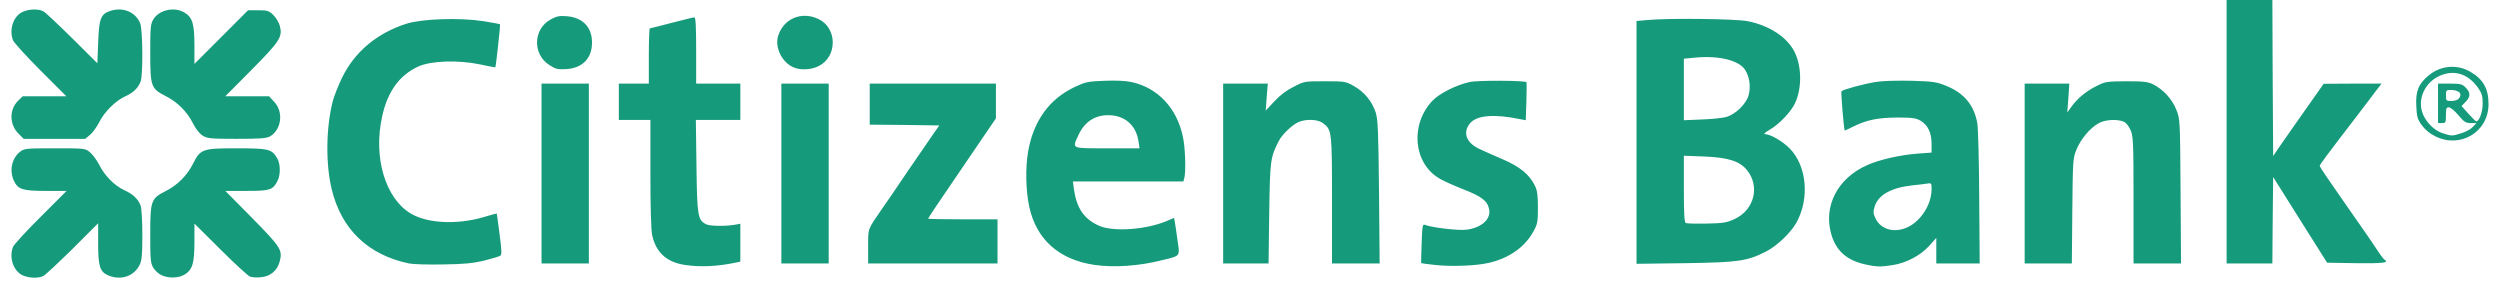 <svg width="121" height="14" viewBox="0 0 121 14" fill="none" xmlns="http://www.w3.org/2000/svg">
<g clip-path="url(#clip0_447_5052)">
<path d="M1.025 13.288C0.62 13.043 0.444 12.44 0.628 11.951C0.666 11.844 1.269 11.188 1.964 10.5L3.224 9.24H2.224C1.094 9.24 0.872 9.171 0.674 8.751C0.444 8.263 0.567 7.659 0.971 7.346C1.17 7.186 1.262 7.178 2.659 7.178C4.125 7.178 4.125 7.178 4.362 7.377C4.492 7.484 4.683 7.751 4.797 7.965C5.057 8.5 5.546 8.988 6.011 9.202C6.439 9.393 6.684 9.63 6.806 9.95C6.852 10.073 6.89 10.699 6.89 11.363C6.89 12.356 6.867 12.608 6.752 12.829C6.485 13.372 5.851 13.585 5.248 13.333C4.835 13.158 4.751 12.906 4.751 11.783V10.806L3.514 12.043C2.827 12.715 2.193 13.31 2.102 13.356C1.834 13.494 1.307 13.456 1.025 13.288ZM7.829 13.326C7.692 13.265 7.508 13.104 7.424 12.967C7.287 12.738 7.272 12.585 7.272 11.34C7.272 9.706 7.31 9.607 8.02 9.248C8.585 8.965 9.058 8.492 9.341 7.927C9.7 7.209 9.799 7.178 11.456 7.178C12.999 7.178 13.159 7.217 13.411 7.652C13.579 7.927 13.587 8.461 13.427 8.767C13.205 9.194 13.068 9.24 11.938 9.24H10.906L12.213 10.561C13.602 11.974 13.686 12.104 13.534 12.669C13.419 13.097 13.083 13.379 12.64 13.417C12.441 13.44 12.197 13.425 12.098 13.387C12.006 13.349 11.357 12.761 10.67 12.073L9.41 10.821V11.714C9.41 12.745 9.318 13.051 8.936 13.288C8.646 13.463 8.18 13.479 7.829 13.326ZM33.144 12.822C32.266 12.692 31.739 12.211 31.563 11.371C31.51 11.142 31.479 9.935 31.479 8.4V5.804H29.952V4.047H31.403V2.711C31.403 1.978 31.426 1.375 31.449 1.375C31.472 1.375 31.945 1.252 32.503 1.107C33.06 0.962 33.556 0.84 33.61 0.84C33.671 0.84 33.694 1.298 33.694 2.444V4.047H35.832V5.804H33.679L33.709 8.041C33.74 10.447 33.77 10.638 34.167 10.851C34.343 10.943 35.061 10.958 35.542 10.882L35.832 10.829V12.661L35.626 12.707C34.717 12.898 33.908 12.936 33.144 12.822ZM52.976 12.822C51.258 12.57 50.158 11.592 49.815 10.004C49.647 9.24 49.624 8.118 49.761 7.331C50.021 5.857 50.777 4.803 51.991 4.223C52.541 3.963 52.64 3.94 53.457 3.91C53.999 3.887 54.496 3.91 54.763 3.971C56.038 4.246 56.962 5.231 57.253 6.621C57.367 7.148 57.406 8.293 57.321 8.614L57.276 8.782H51.93L51.976 9.149C52.113 10.088 52.465 10.6 53.198 10.928C53.893 11.233 55.489 11.119 56.504 10.684L56.825 10.546L56.863 10.752C56.886 10.867 56.94 11.264 56.993 11.63C57.108 12.425 57.153 12.371 56.245 12.593C55.137 12.875 53.916 12.959 52.976 12.822ZM55.107 6.858C54.992 6.056 54.435 5.575 53.633 5.575C52.969 5.575 52.48 5.911 52.182 6.567C51.892 7.209 51.816 7.178 53.587 7.178H55.153L55.107 6.858ZM69.441 12.822C69.082 12.784 68.791 12.745 68.784 12.73C68.776 12.722 68.791 12.295 68.807 11.775C68.837 10.943 68.853 10.836 68.967 10.882C69.311 11.02 70.586 11.165 70.968 11.119C71.701 11.027 72.167 10.615 72.075 10.134C71.999 9.729 71.724 9.515 70.831 9.164C70.38 8.988 69.853 8.752 69.677 8.645C68.402 7.911 68.234 6.018 69.341 4.864C69.67 4.521 70.51 4.101 71.128 3.971C71.518 3.879 73.824 3.895 73.885 3.979C73.893 3.994 73.893 4.414 73.877 4.918L73.847 5.819L73.61 5.773C72.312 5.506 71.487 5.575 71.151 5.964C70.785 6.407 70.96 6.903 71.586 7.201C71.808 7.308 72.327 7.537 72.74 7.713C73.557 8.064 74.023 8.446 74.282 8.973C74.404 9.217 74.435 9.439 74.435 10.042C74.435 10.745 74.42 10.836 74.213 11.21C73.801 11.959 73.053 12.486 72.091 12.715C71.464 12.868 70.243 12.913 69.441 12.822ZM90.281 12.799C89.387 12.6 88.876 12.15 88.639 11.356C88.234 9.981 88.937 8.622 90.38 7.988C90.96 7.728 91.969 7.499 92.786 7.438L93.488 7.385V6.957C93.488 6.422 93.305 6.048 92.954 5.842C92.725 5.712 92.556 5.689 91.808 5.689C90.869 5.697 90.342 5.804 89.655 6.147C89.448 6.254 89.288 6.323 89.28 6.315C89.235 6.132 89.09 4.452 89.128 4.414C89.212 4.33 90.227 4.055 90.815 3.963C91.151 3.91 91.862 3.895 92.534 3.91C93.572 3.94 93.725 3.963 94.214 4.162C95.069 4.513 95.55 5.094 95.703 5.972C95.741 6.193 95.787 7.812 95.794 9.569L95.817 12.753H93.717V11.516L93.366 11.905C92.954 12.364 92.274 12.723 91.617 12.829C91.044 12.921 90.815 12.921 90.281 12.799ZM92.312 11.004C92.969 10.707 93.488 9.897 93.488 9.156C93.488 8.858 93.488 8.851 93.244 8.889C93.106 8.912 92.793 8.95 92.541 8.973C91.525 9.088 90.899 9.439 90.731 10.004C90.655 10.248 90.663 10.34 90.785 10.592C91.044 11.111 91.686 11.287 92.312 11.004ZM19.803 12.753C17.818 12.341 16.519 11.096 16.054 9.156C15.756 7.927 15.779 6.201 16.099 4.926C16.16 4.674 16.367 4.147 16.558 3.757C17.161 2.512 18.253 1.596 19.681 1.145C20.437 0.909 22.262 0.848 23.385 1.023C23.82 1.092 24.186 1.161 24.202 1.176C24.225 1.199 24.003 3.23 23.973 3.261C23.965 3.268 23.629 3.2 23.232 3.116C22.163 2.894 20.842 2.94 20.238 3.223C19.33 3.643 18.765 4.422 18.497 5.628C18.054 7.621 18.65 9.614 19.902 10.348C20.704 10.813 22.117 10.882 23.385 10.515C23.744 10.409 24.041 10.325 24.041 10.332C24.049 10.34 24.11 10.79 24.179 11.333C24.286 12.134 24.293 12.333 24.209 12.379C24.156 12.417 23.805 12.516 23.423 12.616C22.873 12.745 22.468 12.784 21.437 12.799C20.727 12.814 19.986 12.791 19.803 12.753ZM26.21 8.4V4.047H28.501V12.753H26.21V8.4ZM37.818 8.4V4.047H40.109V12.753H37.818V8.4ZM42.018 11.936C42.018 11.027 41.98 11.142 42.682 10.118C42.888 9.828 43.453 9.003 43.934 8.286C44.423 7.575 44.965 6.781 45.141 6.529L45.462 6.071L43.782 6.048L42.094 6.033V4.047H48.203V5.727L47.646 6.545C46.821 7.751 45.79 9.271 45.324 9.958C45.103 10.286 44.92 10.569 44.92 10.584C44.92 10.599 45.676 10.615 46.6 10.615H48.28V12.753H42.018V11.936ZM59.2 8.4V4.047H61.361L61.308 4.704L61.262 5.353L61.674 4.91C61.949 4.612 62.27 4.368 62.614 4.2C63.125 3.933 63.14 3.933 64.126 3.933C65.095 3.933 65.126 3.94 65.538 4.17C66.035 4.452 66.401 4.895 66.585 5.445C66.691 5.788 66.714 6.3 66.745 9.301L66.775 12.753H64.469V9.698C64.469 6.377 64.462 6.293 64.049 5.972C63.797 5.773 63.224 5.743 62.843 5.911C62.545 6.04 62.056 6.506 61.896 6.819C61.483 7.621 61.468 7.759 61.43 10.332L61.399 12.753H59.2V8.4ZM79.208 6.888V1.016L79.727 0.97C80.735 0.871 83.973 0.909 84.576 1.023C85.645 1.229 86.531 1.817 86.875 2.551C87.211 3.261 87.211 4.299 86.875 5.002C86.684 5.414 86.104 6.018 85.668 6.27C85.454 6.392 85.34 6.491 85.416 6.491C85.684 6.491 86.279 6.835 86.63 7.194C87.448 8.034 87.593 9.599 86.951 10.768C86.684 11.256 85.997 11.913 85.477 12.173C84.569 12.639 84.126 12.7 81.56 12.738L79.208 12.768V6.888H79.208ZM83.958 10.6C84.912 10.157 85.195 9.011 84.546 8.225C84.194 7.797 83.644 7.621 82.476 7.575L81.499 7.537V9.149C81.499 10.363 81.522 10.768 81.598 10.798C81.644 10.821 82.102 10.829 82.606 10.821C83.415 10.806 83.576 10.775 83.958 10.6ZM83.568 5.659C84.011 5.521 84.515 5.025 84.63 4.62C84.744 4.208 84.683 3.734 84.469 3.391C84.187 2.925 83.202 2.68 82.064 2.787L81.499 2.841V5.819L82.4 5.781C82.888 5.766 83.415 5.704 83.568 5.659ZM97.994 8.4V4.047H100.155L100.109 4.742L100.056 5.445L100.277 5.139C100.567 4.742 100.979 4.406 101.506 4.147C101.896 3.948 101.995 3.94 102.919 3.933C103.752 3.933 103.958 3.956 104.217 4.086C104.691 4.322 105.134 4.796 105.332 5.307C105.516 5.766 105.516 5.781 105.539 9.263L105.562 12.753H103.263V9.683C103.263 6.804 103.248 6.583 103.11 6.277C103.019 6.079 102.889 5.926 102.767 5.88C102.446 5.758 101.904 5.788 101.59 5.957C101.186 6.163 100.705 6.728 100.498 7.247C100.33 7.659 100.323 7.782 100.3 10.218L100.277 12.753H97.994V8.4ZM107.768 6.377V0H109.983L109.998 3.772L110.021 7.553L110.342 7.079C110.624 6.674 111.235 5.796 112.213 4.414L112.465 4.055L113.862 4.047H115.267L115.008 4.383C114.87 4.574 114.458 5.109 114.092 5.59C112.625 7.499 112.274 7.973 112.274 8.026C112.274 8.056 112.427 8.293 112.61 8.56C112.801 8.828 113.175 9.378 113.45 9.775C113.725 10.172 114.145 10.775 114.382 11.111C114.618 11.447 114.924 11.898 115.069 12.119C115.206 12.333 115.359 12.531 115.405 12.562C115.657 12.715 115.374 12.753 114.053 12.738L112.633 12.715L111.327 10.645L110.021 8.568L109.998 10.661L109.983 12.753H107.768V6.377ZM117.841 6.583C117.581 6.453 117.345 6.247 117.2 6.04C117.001 5.758 116.971 5.636 116.948 5.124C116.909 4.406 117.062 4.047 117.566 3.635C118.139 3.169 118.926 3.1 119.567 3.475C120.186 3.834 120.445 4.292 120.445 5.04C120.445 6.399 119.055 7.217 117.841 6.583ZM119.116 6.453C119.33 6.392 119.582 6.254 119.681 6.147L119.857 5.957H119.582C119.345 5.957 119.261 5.903 118.986 5.575C118.811 5.368 118.605 5.193 118.521 5.193C118.406 5.193 118.383 5.254 118.383 5.575C118.383 5.934 118.368 5.957 118.192 5.957H118.001V4.047H118.574C119.086 4.047 119.177 4.07 119.338 4.238C119.582 4.475 119.582 4.689 119.33 4.933L119.139 5.132L119.467 5.498C119.651 5.697 119.819 5.865 119.842 5.872C119.987 5.895 120.162 5.43 120.162 5.017C120.162 4.651 120.124 4.521 119.941 4.254C119.513 3.65 118.948 3.414 118.322 3.582C117.497 3.803 116.993 4.643 117.23 5.414C117.36 5.857 117.803 6.315 118.215 6.445C118.673 6.59 118.666 6.59 119.116 6.453ZM118.979 4.796C119.216 4.559 119.04 4.353 118.605 4.353C118.399 4.353 118.383 4.376 118.383 4.62C118.383 4.872 118.399 4.887 118.635 4.887C118.773 4.887 118.925 4.849 118.979 4.796ZM0.895 6.468C0.452 6.025 0.444 5.315 0.864 4.887L1.101 4.658H3.209L1.956 3.406C1.269 2.719 0.674 2.062 0.628 1.947C0.444 1.459 0.62 0.855 1.025 0.611C1.307 0.443 1.842 0.405 2.102 0.55C2.193 0.596 2.819 1.184 3.491 1.848L4.713 3.062L4.751 2.047C4.797 0.893 4.874 0.68 5.339 0.527C5.95 0.328 6.554 0.573 6.783 1.123C6.913 1.428 6.928 3.62 6.806 3.948C6.691 4.254 6.447 4.49 6.073 4.658C5.614 4.857 5.042 5.422 4.805 5.911C4.69 6.132 4.492 6.415 4.362 6.522L4.125 6.72H1.147L0.895 6.468ZM9.815 6.567C9.662 6.476 9.478 6.247 9.341 5.972C9.058 5.407 8.585 4.933 8.02 4.651C7.31 4.292 7.272 4.192 7.272 2.558C7.272 1.313 7.287 1.161 7.424 0.932C7.707 0.473 8.447 0.313 8.936 0.611C9.318 0.848 9.41 1.153 9.41 2.192V3.093L10.708 1.795L12.006 0.496H12.495C12.938 0.496 13.014 0.519 13.228 0.725C13.35 0.848 13.495 1.077 13.541 1.245C13.686 1.779 13.556 1.986 12.174 3.383L10.906 4.658H13.022L13.274 4.933C13.732 5.414 13.625 6.27 13.075 6.598C12.9 6.697 12.617 6.72 11.456 6.72C10.204 6.72 10.036 6.705 9.815 6.567ZM26.584 3.146C25.76 2.612 25.805 1.39 26.668 0.932C26.951 0.779 27.088 0.756 27.455 0.787C28.211 0.855 28.654 1.321 28.654 2.062C28.654 2.826 28.188 3.299 27.401 3.345C26.989 3.368 26.898 3.345 26.584 3.146ZM38.391 3.253C37.848 3.016 37.497 2.299 37.657 1.756C37.909 0.901 38.803 0.527 39.62 0.924C40.521 1.352 40.536 2.719 39.651 3.184C39.276 3.383 38.749 3.414 38.391 3.253Z" fill="#159B7B"/>
</g>
<defs>
<clipPath id="clip0_447_5052">
<rect width="120" height="13.44" fill="white" transform="translate(0.5)"/>
</clipPath>
</defs>
</svg>

